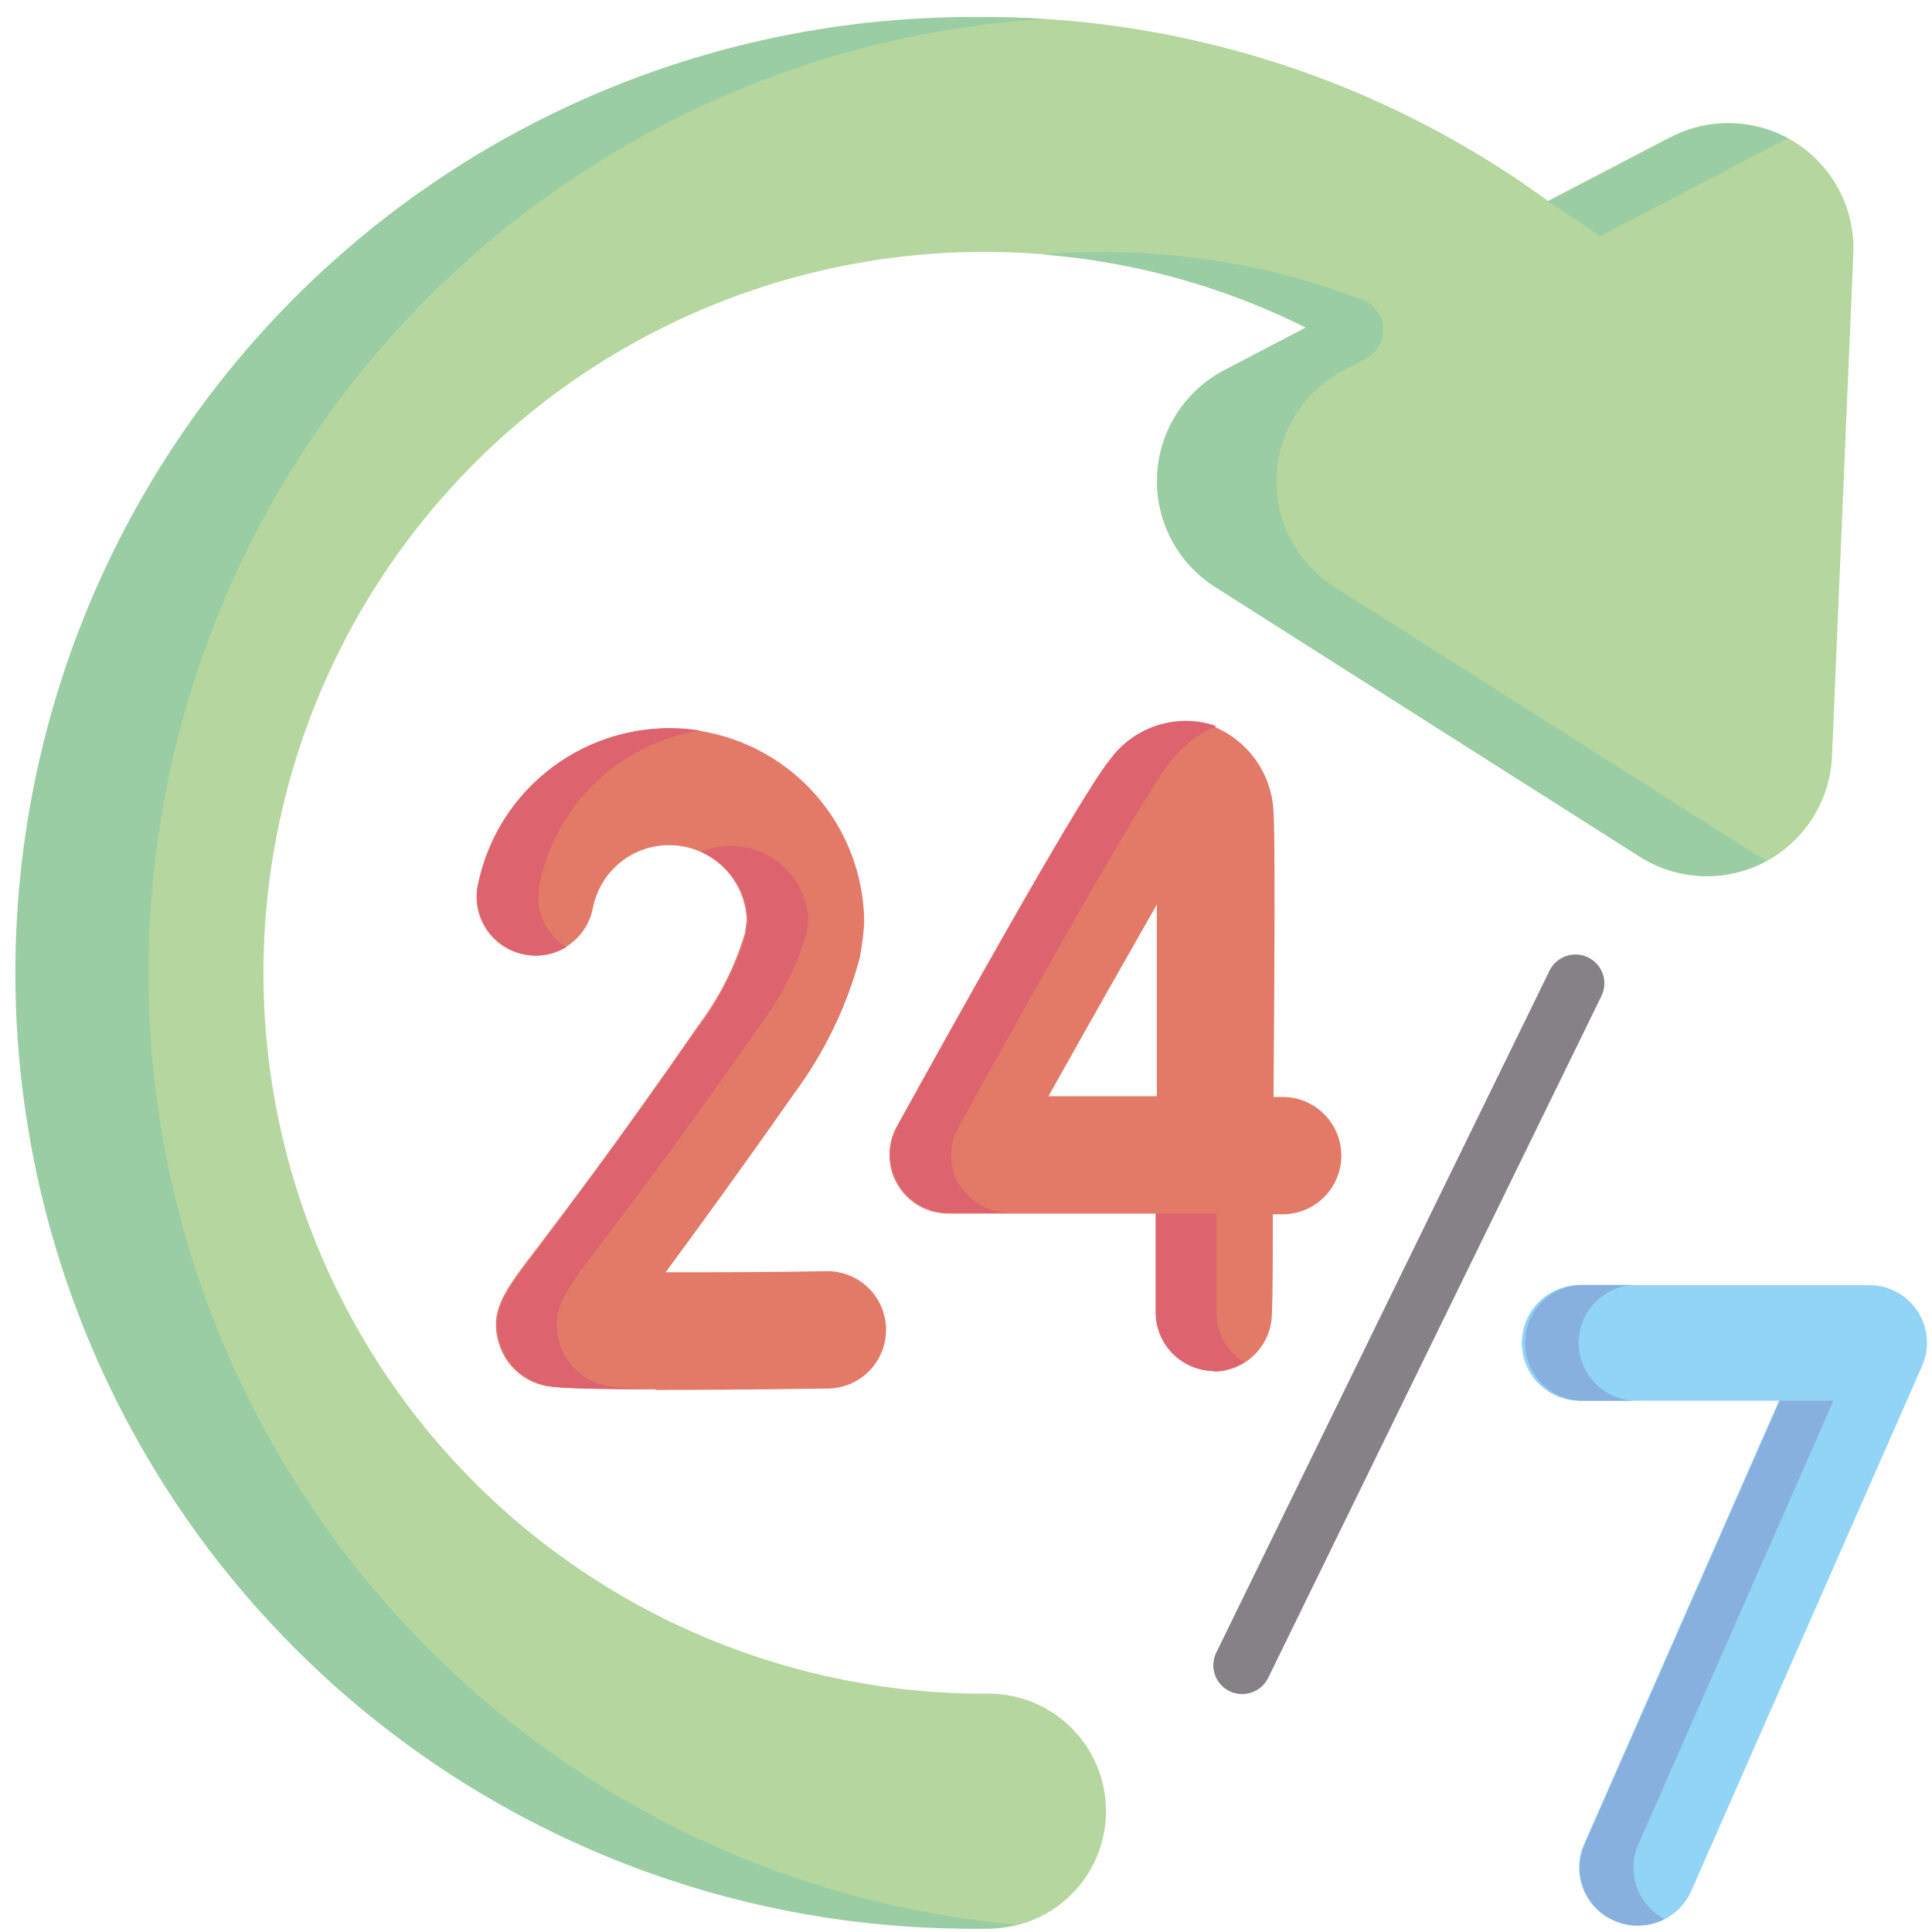 <svg width="108" height="108" viewBox="0 0 108 108" fill="none" xmlns="http://www.w3.org/2000/svg">
<path d="M93.33 7.68L86.53 11.23C79.717 6.255 71.823 2.964 63.493 1.626C55.163 0.288 46.635 0.942 38.607 3.534C30.578 6.125 23.278 10.581 17.302 16.537C11.327 22.493 6.847 29.778 4.229 37.798C1.611 45.818 0.929 54.344 2.239 62.678C3.549 71.012 6.814 78.917 11.767 85.747C16.72 92.576 23.219 98.136 30.734 101.971C38.248 105.806 46.564 107.807 55 107.81C55.884 107.845 56.766 107.7 57.592 107.386C58.419 107.072 59.173 106.593 59.811 105.98C60.448 105.367 60.955 104.632 61.302 103.818C61.648 103.005 61.827 102.129 61.827 101.245C61.827 100.361 61.648 99.485 61.302 98.672C60.955 97.858 60.448 97.123 59.811 96.51C59.173 95.897 58.419 95.419 57.592 95.104C56.766 94.79 55.884 94.645 55 94.68C48.924 94.676 42.928 93.298 37.459 90.649C31.991 88.001 27.192 84.15 23.422 79.385C19.652 74.62 17.008 69.064 15.689 63.133C14.369 57.202 14.408 51.049 15.802 45.135C17.195 39.221 19.909 33.699 23.738 28.981C27.567 24.264 32.414 20.473 37.915 17.893C43.416 15.313 49.43 14.011 55.505 14.083C61.581 14.155 67.562 15.6 73 18.31L68.45 20.69C67.357 21.258 66.434 22.104 65.772 23.143C65.111 24.182 64.736 25.377 64.684 26.607C64.632 27.838 64.906 29.06 65.478 30.151C66.05 31.242 66.899 32.162 67.94 32.82L91.65 47.88C92.688 48.542 93.882 48.919 95.113 48.973C96.343 49.026 97.565 48.754 98.657 48.184C99.748 47.614 100.67 46.766 101.329 45.726C101.988 44.686 102.361 43.49 102.41 42.26L103.6 14.19C103.655 12.959 103.385 11.736 102.816 10.643C102.247 9.551 101.4 8.628 100.36 7.967C99.32 7.307 98.125 6.932 96.894 6.882C95.663 6.832 94.441 7.107 93.35 7.68H93.33Z" fill="#B5D69E"/>
<path d="M89.43 13.21L99.93 7.73C98.915 7.187 97.781 6.903 96.63 6.903C95.478 6.903 94.345 7.187 93.33 7.73L86.53 11.28C87.51 11.86 88.48 12.52 89.43 13.21Z" fill="#9ACDA3"/>
<path d="M23.94 92.16C16.671 84.889 11.654 75.674 9.491 65.623C7.329 55.571 8.113 45.109 11.748 35.491C15.384 25.874 21.718 17.51 29.989 11.402C38.261 5.295 48.118 1.704 58.38 1.06C57.26 0.99 56.14 0.96 55.02 0.96C47.942 0.863 40.916 2.174 34.35 4.815C27.783 7.456 21.806 11.376 16.767 16.347C11.728 21.317 7.727 27.24 4.996 33.77C2.265 40.3 0.859 47.307 0.859 54.385C0.859 61.463 2.265 68.471 4.996 75.001C7.727 81.53 11.728 87.453 16.767 92.423C21.806 97.394 27.783 101.314 34.35 103.955C40.916 106.596 47.942 107.907 55.02 107.81C55.601 107.811 56.179 107.733 56.74 107.58C44.334 106.454 32.721 100.995 23.94 92.16Z" fill="#9ACDA3"/>
<path d="M98.33 47.88L74.61 32.82C73.569 32.162 72.721 31.24 72.15 30.149C71.579 29.058 71.306 27.835 71.359 26.604C71.412 25.374 71.788 24.179 72.45 23.141C73.112 22.102 74.037 21.257 75.13 20.69L76.34 20.05C76.648 19.89 76.904 19.645 77.077 19.343C77.249 19.042 77.331 18.697 77.314 18.35C77.296 18.003 77.178 17.669 76.975 17.387C76.773 17.105 76.493 16.887 76.17 16.76C71.557 14.994 66.659 14.089 61.72 14.09C60.59 14.09 59.47 14.09 58.37 14.23C63.463 14.642 68.429 16.027 73 18.31L68.45 20.69C67.357 21.258 66.434 22.104 65.772 23.143C65.111 24.182 64.736 25.377 64.684 26.607C64.632 27.838 64.906 29.06 65.478 30.151C66.049 31.242 66.899 32.162 67.94 32.82L91.65 47.88C92.706 48.552 93.922 48.928 95.172 48.971C96.423 49.013 97.662 48.719 98.76 48.12L98.35 47.88H98.33Z" fill="#9ACDA3"/>
<path d="M67.87 76.64C67.439 76.636 67.013 76.547 66.617 76.379C66.221 76.21 65.861 75.966 65.559 75.658C65.258 75.351 65.019 74.987 64.858 74.588C64.697 74.188 64.616 73.761 64.62 73.33C64.62 71.65 64.62 69.78 64.62 67.84H53C52.429 67.84 51.868 67.691 51.372 67.408C50.876 67.125 50.463 66.717 50.173 66.225C49.883 65.733 49.727 65.174 49.719 64.603C49.712 64.032 49.853 63.469 50.13 62.97C52.49 58.7 60.31 44.59 62 42.52C62.617 41.654 63.484 40.998 64.486 40.641C65.487 40.283 66.574 40.241 67.6 40.52C68.616 40.881 69.501 41.537 70.141 42.405C70.781 43.273 71.146 44.313 71.19 45.39C71.28 46.45 71.25 54.15 71.19 61.32H71.7C72.57 61.32 73.404 61.666 74.019 62.281C74.634 62.896 74.98 63.73 74.98 64.6C74.98 65.47 74.634 66.304 74.019 66.919C73.404 67.534 72.57 67.88 71.7 67.88H71.15C71.15 70.38 71.15 72.39 71.1 73.42C71.095 74.287 70.747 75.116 70.132 75.726C69.518 76.337 68.686 76.68 67.82 76.68L67.87 76.64ZM58.61 61.28H64.67C64.67 57.28 64.67 53.43 64.67 50.56C63.09 53.33 60.88 57.22 58.61 61.28Z" fill="#E27A67"/>
<path d="M36.7 77.66C30.99 77.66 30.56 77.52 30.11 77.37C29.586 77.2 29.11 76.905 28.724 76.512C28.337 76.118 28.051 75.637 27.89 75.11C27.33 73.29 28.17 72.18 30.02 69.77C31.53 67.77 34.35 64.1 39.02 57.35C40.194 55.792 41.081 54.038 41.64 52.17L41.74 51.43C41.702 50.364 41.273 49.349 40.534 48.58C39.795 47.81 38.799 47.339 37.735 47.258C36.671 47.176 35.615 47.489 34.767 48.137C33.92 48.785 33.341 49.722 33.14 50.77C33.057 51.193 32.891 51.595 32.652 51.954C32.413 52.313 32.106 52.621 31.748 52.861C31.39 53.101 30.988 53.268 30.566 53.353C30.143 53.438 29.708 53.438 29.285 53.355C28.862 53.272 28.46 53.106 28.101 52.867C27.742 52.628 27.434 52.321 27.194 51.963C26.954 51.605 26.787 51.203 26.702 50.781C26.617 50.358 26.617 49.923 26.7 49.5C27.229 46.846 28.725 44.482 30.898 42.869C33.072 41.256 35.767 40.509 38.46 40.772C41.154 41.035 43.654 42.29 45.474 44.293C47.294 46.295 48.305 48.904 48.31 51.61C48.265 52.247 48.185 52.882 48.07 53.51C47.337 56.255 46.091 58.837 44.4 61.12C41.21 65.67 38.87 68.86 37.21 71.12C39.89 71.12 43.21 71.12 46.21 71.06C47.08 71.049 47.919 71.385 48.541 71.992C49.164 72.6 49.52 73.43 49.53 74.3C49.541 75.17 49.205 76.008 48.598 76.631C47.99 77.254 47.16 77.609 46.29 77.62C42 77.68 38.89 77.7 36.61 77.7L36.7 77.66Z" fill="#E27A67"/>
<path d="M53.6 66.23C53.318 65.733 53.169 65.171 53.169 64.6C53.169 64.028 53.318 63.467 53.6 62.97C55.95 58.7 63.78 44.59 65.47 42.52C66.133 41.672 67.005 41.011 68 40.6C67.887 40.551 67.77 40.511 67.65 40.48C66.624 40.201 65.537 40.243 64.536 40.6C63.535 40.958 62.667 41.614 62.05 42.48C60.36 44.55 52.54 58.66 50.18 62.93C49.903 63.429 49.762 63.992 49.769 64.563C49.777 65.134 49.933 65.693 50.223 66.185C50.513 66.677 50.926 67.085 51.422 67.368C51.918 67.651 52.479 67.8 53.05 67.8H56.45C55.879 67.8 55.318 67.652 54.822 67.37C54.326 67.087 53.912 66.681 53.62 66.19L53.6 66.23Z" fill="#DD636F"/>
<path d="M68 73.33C68 71.65 68 69.78 68 67.84H64.6C64.6 69.78 64.6 71.65 64.6 73.33C64.596 73.761 64.677 74.188 64.838 74.588C64.999 74.987 65.237 75.351 65.539 75.658C65.841 75.966 66.2 76.21 66.597 76.379C66.993 76.547 67.419 76.636 67.85 76.64C68.45 76.637 69.037 76.472 69.55 76.16C69.069 75.863 68.673 75.445 68.401 74.95C68.13 74.453 67.991 73.895 68 73.33Z" fill="#DD636F"/>
<path d="M31.66 52.94C31.086 52.59 30.634 52.072 30.362 51.458C30.09 50.843 30.013 50.16 30.14 49.5C30.573 47.309 31.669 45.303 33.278 43.755C34.888 42.206 36.934 41.189 39.14 40.84C38.578 40.748 38.01 40.701 37.44 40.7C34.913 40.704 32.466 41.583 30.513 43.187C28.561 44.791 27.224 47.022 26.73 49.5C26.565 50.354 26.745 51.238 27.231 51.959C27.716 52.681 28.467 53.181 29.32 53.35C30.124 53.517 30.961 53.37 31.66 52.94Z" fill="#DD636F"/>
<path d="M33.51 77.37C32.985 77.201 32.508 76.907 32.122 76.513C31.735 76.12 31.45 75.638 31.29 75.11C30.72 73.29 31.57 72.18 33.41 69.77C34.93 67.77 37.74 64.1 42.46 57.35C43.633 55.79 44.523 54.037 45.09 52.17L45.18 51.43C45.151 50.733 44.953 50.053 44.604 49.448C44.255 48.843 43.764 48.332 43.175 47.958C42.586 47.584 41.915 47.358 41.219 47.299C40.523 47.24 39.824 47.35 39.18 47.62C39.934 47.942 40.583 48.47 41.05 49.144C41.517 49.818 41.784 50.611 41.82 51.43L41.72 52.17C41.161 54.038 40.274 55.792 39.1 57.35C34.38 64.1 31.56 67.78 30.1 69.77C28.25 72.18 27.41 73.29 27.97 75.11C28.131 75.637 28.417 76.118 28.803 76.512C29.19 76.905 29.666 77.2 30.19 77.37C30.64 77.52 31.07 77.66 36.78 77.66H38.62C34.38 77.66 33.99 77.51 33.62 77.38L33.51 77.37Z" fill="#DD636F"/>
<path d="M91.54 107.64C91 107.645 90.468 107.514 89.991 107.261C89.514 107.008 89.109 106.639 88.811 106.189C88.513 105.739 88.332 105.222 88.284 104.684C88.237 104.146 88.325 103.605 88.54 103.11L99.45 78.3H88.3C87.443 78.3 86.622 77.96 86.016 77.354C85.41 76.748 85.07 75.927 85.07 75.07C85.07 74.213 85.41 73.392 86.016 72.786C86.622 72.18 87.443 71.84 88.3 71.84H104.44C104.981 71.83 105.517 71.957 105.996 72.209C106.476 72.461 106.884 72.83 107.183 73.282C107.482 73.733 107.663 74.253 107.708 74.793C107.752 75.333 107.66 75.875 107.44 76.37L94.54 105.71C94.285 106.291 93.864 106.784 93.33 107.127C92.797 107.47 92.174 107.648 91.54 107.64Z" fill="#92D4F5"/>
<path d="M91.31 78.3H88.31C87.483 78.254 86.705 77.893 86.136 77.291C85.567 76.69 85.25 75.893 85.25 75.065C85.25 74.237 85.567 73.44 86.136 72.838C86.705 72.237 87.483 71.876 88.31 71.83H91.31C90.483 71.876 89.705 72.237 89.136 72.838C88.567 73.44 88.25 74.237 88.25 75.065C88.25 75.893 88.567 76.69 89.136 77.291C89.705 77.893 90.483 78.254 91.31 78.3Z" fill="#87B0DF"/>
<path d="M93.05 107.27C92.584 107.513 92.066 107.64 91.54 107.64C91.092 107.64 90.649 107.544 90.24 107.36C89.851 107.191 89.5 106.946 89.206 106.641C88.912 106.335 88.681 105.975 88.527 105.58C88.373 105.185 88.298 104.763 88.307 104.34C88.316 103.916 88.409 103.498 88.58 103.11L99.49 78.3H102.49L91.58 103.11C91.251 103.859 91.219 104.706 91.49 105.478C91.761 106.25 92.315 106.891 93.04 107.27H93.05Z" fill="#87B0DF"/>
<path d="M69.44 94.7C69.166 94.701 68.897 94.632 68.657 94.499C68.417 94.367 68.215 94.175 68.07 93.943C67.925 93.711 67.841 93.445 67.827 93.172C67.813 92.898 67.869 92.626 67.99 92.38L86.62 54.26C86.808 53.875 87.142 53.581 87.547 53.443C87.952 53.304 88.396 53.332 88.78 53.52C89.165 53.708 89.459 54.042 89.597 54.447C89.736 54.852 89.709 55.295 89.52 55.68L70.89 93.8C70.756 94.07 70.549 94.297 70.293 94.456C70.037 94.615 69.742 94.7 69.44 94.7Z" fill="#868186"/>
</svg>
